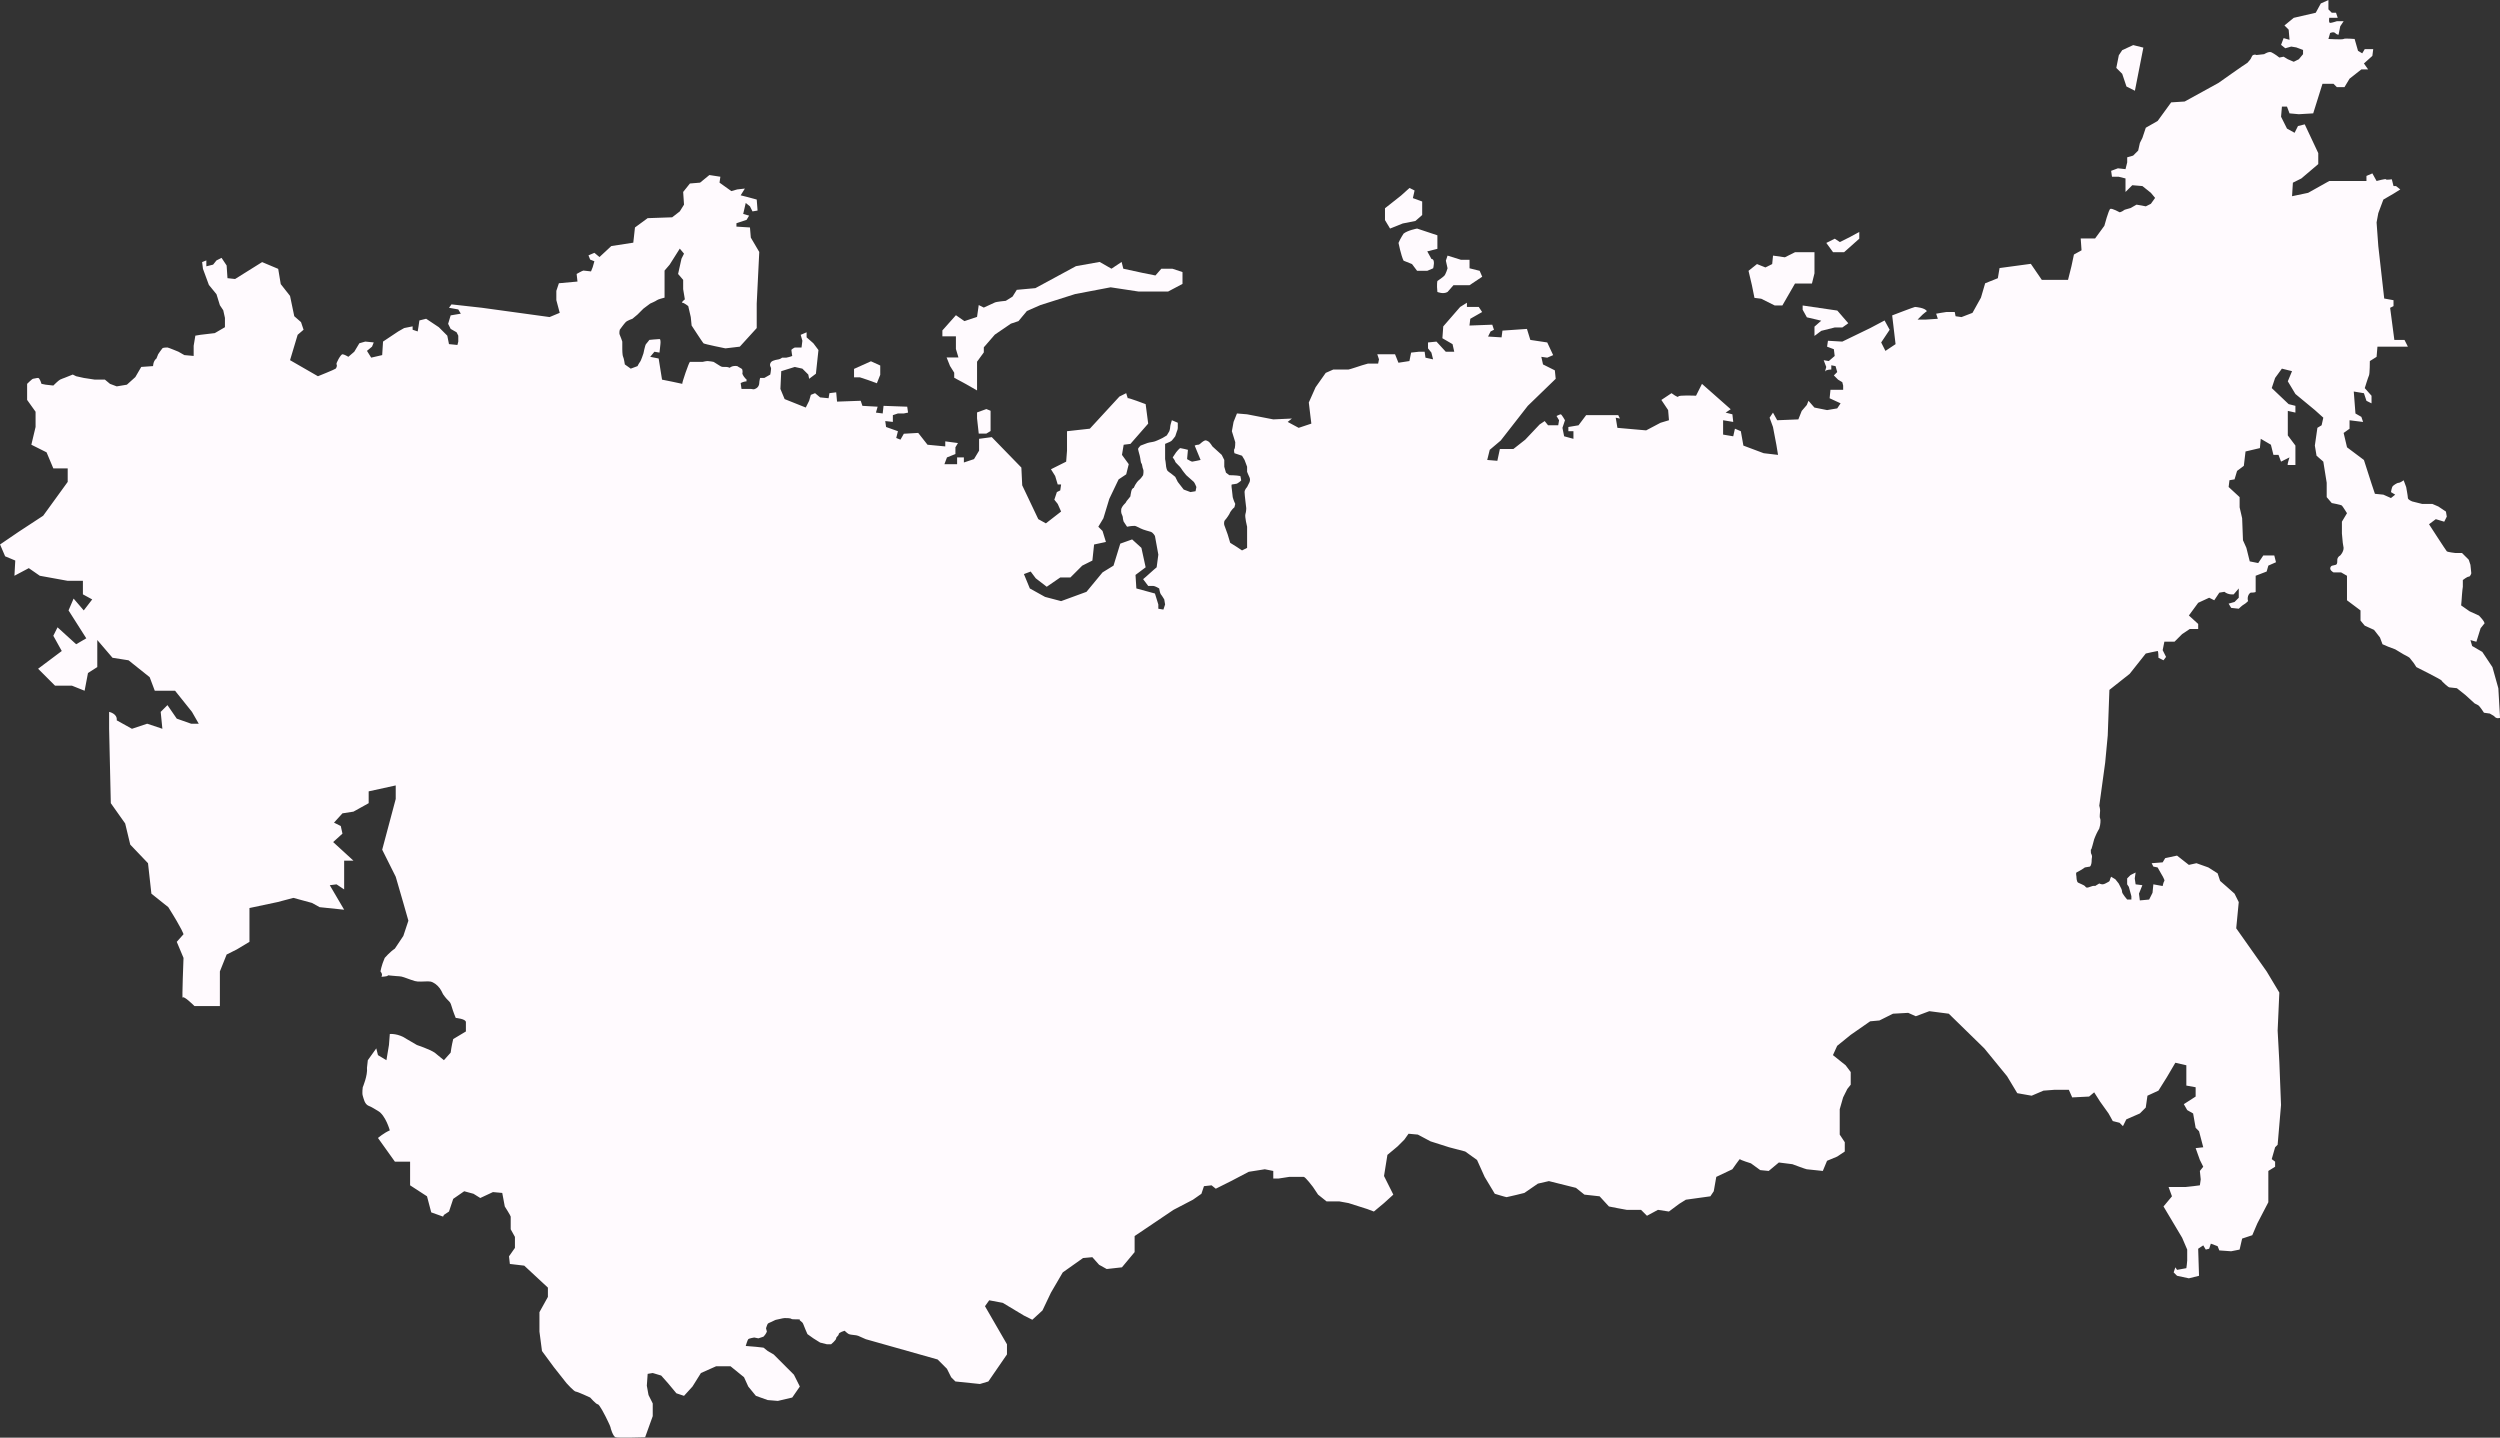 <?xml version="1.0" encoding="UTF-8"?> <!-- Creator: CorelDRAW 2018 (64-Bit) --> <svg xmlns="http://www.w3.org/2000/svg" xmlns:xlink="http://www.w3.org/1999/xlink" xml:space="preserve" width="166.895mm" height="95.975mm" style="shape-rendering:geometricPrecision; text-rendering:geometricPrecision; image-rendering:optimizeQuality; fill-rule:evenodd; clip-rule:evenodd" viewBox="0 0 16573.45 9530.74"><rect x="0" y="0" width="16573.45" height="9530.74" fill="#333333" stroke="none"/> <defs> <style type="text/css"> <![CDATA[ .fil1 {fill:#FFFAFE;fill-rule:nonzero} .fil0 {fill:#FFFAFE;fill-rule:nonzero} ]]> </style> </defs> <g id="Слой_x0020_1">  <g id="_2804454038624"> <polygon class="fil0" points="5661.75,2445.53 5773.87,2395.09 5835.45,2423.11 5835.45,2484.76 5813.04,2540.84 5751.45,2518.36 5700.94,2501.57 5661.75,2501.57 "></polygon> <polygon class="fil0" points="6477.25,2734.17 6538.92,2711.77 6566.95,2723.01 6566.95,2857.52 6538.92,2874.3 6488.42,2874.3 6477.25,2773.43 "></polygon> <path class="fil0" d="M6337.13 2089.62l-89.71 100.89 0 39.23 89.71 0 0 84.07 16.77 56.05 -78.45 0 22.41 56.06 28 44.83 0 33.64 72.93 39.24 78.45 44.81 0 -190.54 44.82 -61.67 0 -33.62 72.91 -84.08 106.47 -72.84 50.43 -16.82 56.06 -67.26 89.69 -39.24 229.74 -72.87 235.44 -44.84 184.94 28.03 196.17 0 95.32 -50.45 0 -78.47 -67.29 -22.41 -72.84 0 -39.28 44.84 -84.06 -16.82 -128.9 -28.01 -11.22 -44.85 -67.23 44.85 -78.45 -44.85 -156.99 28.02 -269 145.72 -123.35 11.2 -28.02 44.86 -44.82 28.02c0,0 -61.67,5.59 -72.82,11.2 -11.24,5.62 -72.91,33.62 -72.91,33.62l-33.65 -16.8 -11.16 78.47 -84.08 28.02 -56.04 -39.24z"></path> <polygon class="fil0" points="9344.06,1246.1 9288.06,1296.52 9181.58,1380.6 9181.58,1459.08 9215.22,1515.13 9299.3,1481.49 9383.44,1464.69 9428.16,1425.45 9428.16,1335.77 9366.51,1313.35 9377.74,1262.9 "></polygon> <path class="fil0" d="M9394.49 1515.13l134.52 44.83 0 89.67 -67.17 16.82 27.97 50.45c28.14,0 11.22,61.65 11.22,61.65l-39.2 16.81 -67.35 0 -33.67 -44.83 -55.97 -22.43c-16.79,-33.62 -33.57,-117.71 -33.57,-117.71 11.17,-28 33.57,-61.65 33.57,-61.65 28.02,-22.41 89.64,-33.61 89.64,-33.61z"></path> <path class="fil0" d="M9685.98 1722.49l56.13 0 0 56.06 67.18 16.81 16.92 39.24 -84.1 56.06 -106.54 0 -39.21 44.83c-27.97,16.8 -67.35,0 -67.35,0 -5.52,-50.44 0,-72.85 0,-72.85 0,0 33.67,-22.43 44.9,-33.64 11.23,-11.2 22.45,-50.44 22.45,-50.44l-11.22 -50.45 11.22 -33.62 89.62 28.01z"></path> <polygon class="fil0" points="12107.24,1610.4 12152.14,1672.04 12225.01,1672.04 12325.86,1582.39 12325.86,1537.55 12264.21,1571.18 12197.04,1604.79 12163.36,1582.39 "></polygon> <polygon class="fil0" points="11899.84,1672.04 12028.84,1672.04 12028.84,1812.18 12012.09,1879.45 11899.84,1879.45 11815.91,2025.16 11765.49,2025.16 11675.69,1980.33 11630.96,1974.72 11614.04,1890.65 11591.59,1795.36 11647.72,1750.53 11703.66,1772.95 11748.56,1750.53 11754.09,1694.48 11832.66,1705.69 "></polygon> <polygon class="fil0" points="11950.44,2025.16 12180.11,2058.8 12252.99,2142.87 12213.78,2170.89 12163.36,2170.89 12073.73,2193.31 12028.84,2226.93 12028.84,2165.28 12073.73,2126.05 11978.41,2103.63 11950.44,2053.19 "></polygon> <polygon class="fil0" points="14141.85,298.87 14209.19,315.69 14153.07,601.54 14097.12,573.51 14068.97,489.43 14029.77,450.22 14046.52,366.14 14068.97,332.51 "></polygon> <path class="fil1" d="M16573.46 4758.53c0,0 -22.28,11.18 -39.21,-11.24l-27.97 -16.78 -39.2 -5.61c0,0 -28.15,-44.89 -39.37,-50.43 -11.05,-5.63 -22.27,-11.24 -22.27,-11.24l-61.66 -56.06 -56.12 -44.81c0,0 -44.9,-5.61 -50.43,-5.61 -5.7,0 -50.43,-39.28 -50.43,-44.89 0,-5.54 -168.19,-89.62 -168.19,-89.62 0,0 -16.75,-28.03 -22.45,-33.66 -5.52,-5.61 -16.75,-22.39 -22.27,-28 -5.7,-5.63 -39.37,-22.41 -39.37,-22.41l-55.95 -33.64 -44.91 -16.78 -39.2 -16.85 -16.75 -44.82 -39.37 -50.43 -61.65 -28.02 -27.97 -33.65 0 -67.28 -89.62 -67.21 0 -162.53 -39.21 -22.48 -50.42 0c0,0 -33.67,-16.79 -16.93,-39.21 7.43,-10.05 33.67,-5.61 39.21,-16.85 5.7,-11.16 0,-28.03 5.7,-39.19 5.52,-11.24 16.75,-16.87 16.75,-16.87 0,0 22.44,-22.39 22.44,-50.43l-5.52 -33.63 -5.7 -61.6 0 -78.54 33.67 -56.04c0,0 -27.97,-44.82 -33.67,-50.44 -5.53,-5.62 -67.35,-16.79 -67.35,-16.79l-33.51 -39.25 0 -95.24 -22.44 -140.13 -44.91 -39.28 -11.22 -67.21 16.92 -117.72 27.97 -16.86 11.23 -50.43 -56.13 -50.44 -128.83 -106.48 -50.43 -84.06 27.98 -67.3 -67.18 -16.78 -44.9 61.67 -22.45 67.21 112.08 106.48 44.9 11.25 0 44.8 -50.43 -11.15 0 162.53 50.43 67.28 0 128.9c0,0 -44.9,0 -50.43,0 -5.52,0 10.37,-47.76 11.05,-50.36l-55.95 27.94 -16.75 -44.89 -33.67 0 -16.74 -67.21 -67.35 -39.28 -5.53 61.67 -95.32 22.41 -11.22 95.31 -44.91 33.63 -16.74 56.06 -33.67 5.54 -5.53 44.89 72.88 67.23 0 67.28 16.74 72.84 5.53 145.74 22.62 50.43 22.27 89.69 56.13 11.25 33.67 -50.52 72.87 0 11.23 44.9 -50.61 22.4 -11.22 39.27 -72.87 28.03c0,0 0,100.84 0,106.47 0,5.54 -33.51,5.54 -33.51,5.54 0,0 -11.22,5.61 -16.92,22.48 -5.53,16.77 0,33.56 0,33.56 0,0 -16.75,16.87 -27.97,22.48 -11.23,5.55 -33.67,28.03 -33.67,28.03l-50.43 -5.62 -16.75 -28.02 39.21 -11.24 27.97 -28.02 0 -61.67 -33.51 39.27c0,0 -33.67,5.61 -61.65,-16.78l-33.67 5.54 -33.67 50.52 -33.67 -16.87 -72.87 33.63 -61.65 84.08 61.65 56.06 0 33.63 -55.96 0 -50.42 33.64 -50.43 50.44 -67.35 0 -11.23 56.04 22.45 44.82 -16.92 22.41 -33.51 -16.78c0,0 0,-44.82 -5.52,-44.82 -5.7,0 -78.57,16.79 -78.57,16.79l-106.55 134.5 -134.52 106.48 -11.05 302.65 -16.92 179.38 -39.21 285.87c0,0 5.53,16.78 5.53,33.57 0,16.85 -5.53,39.27 0,50.51 5.69,11.16 0,44.8 0,44.8l-5.53 22.41c0,0 -16.92,28.03 -27.97,56.06 -4.67,11.64 -5.7,11.24 -16.92,56.04 -11.05,44.82 -11.05,16.87 -11.05,33.63 0,16.81 0,16.81 5.52,28.04 5.53,11.16 0,22.4 0,33.64 0,11.15 0,33.57 -11.22,44.8l-15.19 2.53 -18.48 3.1c0,0 -22.45,16.78 -55.95,33.63 -5.01,2.47 0,28.03 0,28.03 0,0 0,33.57 11.22,39.2 11.05,5.61 39.21,16.85 44.73,22.4 5.7,5.63 5.7,16.85 33.67,5.63 27.97,-11.18 33.67,-5.63 33.67,-5.63l27.97 -16.79c0,0 11.22,5.63 22.45,5.63 11.05,0 27.97,-11.24 39.2,-16.87 11.23,-5.54 5.53,-11.15 16.75,-33.57l28.14 16.78 22.28 28.02 16.92 33.64c0,0 5.52,11.17 5.52,22.41 0,11.24 33.67,50.43 33.67,50.43l27.98 0 0 -22.4 -16.75 -61.66 -11.23 -16.79 0 -39.27 22.45 -22.4 33.67 -16.8 -5.7 39.21 5.7 39.27 44.73 5.61 -22.45 56.06 5.7 44.82 61.65 -5.63 22.45 -44.82 5.52 -56.04 61.65 11.16c0,0 5.53,-28.03 11.23,-33.57 5.7,-5.61 -22.45,-50.51 -22.45,-50.51l-22.27 -39.19 -15.37 -3.1 -12.78 -2.53 -11.22 -22.4 72.87 -5.61 16.93 -28.02 78.4 -16.78 78.4 61.6 50.42 -11.18 69.94 24.94 8.64 3.1 61.65 39.19 16.75 50.51 44.9 39.21 50.43 44.88 27.97 56.04 -16.75 173.7 201.7 285.87 84.1 140.12 -11.22 252.23 11.22 207.34 11.22 285.87 -22.44 263.46 -16.75 16.78 -22.45 78.47 22.45 16.85 0 33.57 -44.91 28.02 0 207.42 -72.87 140.12 -33.51 78.45 -67.35 22.41 -16.74 72.91 -56.13 11.15 -78.4 -5.61 -11.22 -28.02 -44.91 -16.78 -11.22 33.63 -22.45 5.63 -16.74 -28.03 -33.67 22.4 5.69 179.31 -67.34 16.86 -78.4 -16.86 -22.45 -22.39 11.22 -33.65 11.23 16.87 61.65 -11.26c0,0 5.7,-39.19 5.7,-50.41 0,-11.26 0,-72.84 0,-72.84l-33.67 -78.54 -123.48 -207.33 28.15 -33.65 27.97 -33.64 -22.45 -61.6c0,0 101.02,0 112.08,0 11.4,0 95.32,-11.24 95.32,-11.24l5.7 -39.27 -5.7 -56.04 22.45 -28.02 -22.45 -44.82 -27.97 -78.45 50.43 -5.63 -27.98 -106.47 -22.44 -22.4 -16.75 -95.3 -39.2 -22.41 -22.45 -39.28 78.4 -50.43 0 -61.67 -61.65 -11.15 0 -134.52 -72.88 -16.86 -55.95 95.31 -56.13 89.71 -72.87 33.55 -11.22 78.54 -39.21 39.21 -89.79 39.25 -22.28 44.82 -22.44 -22.39 -44.91 -11.25 -27.97 -50.42 -56.12 -78.47 -39.21 -61.67 -33.67 28.02 -112.08 5.63 -22.27 -50.44 -95.32 0 -72.88 5.63 -78.39 33.55 -95.33 -16.78 -67.35 -112.09 -151.27 -184.94 -235.37 -229.83 -129 -16.77 -89.62 33.56 -50.43 -22.39 -100.85 5.61 -89.79 44.82 -61.65 5.63 -128.83 89.69 -89.8 72.84 -27.97 61.67 84.1 67.28 33.67 44.81 0 84.08 -22.45 28.03 -27.97 56.05 -22.44 78.44 0 168.16 33.5 50.42 0 61.67 -50.43 33.64 -67.17 28.02 -27.97 67.23c0,0 -101.02,-11.17 -106.55,-11.17 -5.52,0 -95.32,-33.64 -95.32,-33.64l-89.62 -11.24 -67.18 56.06 -56.12 -5.54 -61.66 -44.91c0,0 -72.87,-22.39 -72.87,-28 0,-5.63 -50.43,67.28 -50.43,67.28l-106.54 50.44 -16.75 95.31 -22.45 33.57 -162.49 22.48 -44.91 28.03 -67.35 50.43 -72.7 -11.24 -72.87 39.27 -39.37 -39.27c0,0 -89.62,0 -95.15,0 -5.69,0 -117.77,-22.4 -117.77,-22.4l-61.66 -67.3 -100.84 -11.17 -55.95 -44.88 -179.42 -44.8 -72.87 16.76 -89.63 61.69c0,0 -112.24,28 -117.78,28 -5.69,0 -78.39,-22.39 -78.39,-22.39l-67.36 -112.1 -50.42 -112.11 -78.4 -56.06 -106.55 -28.02 -123.3 -39.26 -84.1 -44.81 -61.65 -5.63 -27.99 39.27 -44.9 44.82 -67.21 56.06 -22.48 140.11 61.67 123.34 -61.67 56.06 -67.21 56.06 -44.8 -16.86 -123.35 -39.2 -61.69 -11.24 -84.06 0 -56.06 -44.82 -33.64 -50.43c0,0 -50.42,-67.28 -61.59,-67.28 -11.24,0 -95.31,0 -95.31,0l-72.84 11.24 -33.63 0 0 -50.51 -56.06 -11.17 -106.47 16.78 -117.73 61.69 -100.86 50.41 -28.01 -22.4 -50.43 5.63 -16.86 50.43 -56.06 39.27 -128.88 67.22 -257.84 173.75 0 106.49 -84.08 100.85 -100.86 11.24 -50.43 -28.02 -44.88 -50.43 -61.67 5.62 -134.51 95.24 -78.45 134.49 -56.06 117.73 -67.3 61.67 -55.97 -28.01 -140.12 -84.08 -89.71 -16.87 -28 39.27 145.75 252.23 0 67.29 -123.36 179.32 -56.05 16.78 -162.52 -16.78 -28.02 -28.03 -28.02 -56.05 -61.67 -61.67 -476.42 -134.51c0,0 -39.19,-16.78 -50.43,-22.41 -11.24,-5.61 -50.43,-5.61 -61.69,-11.24 -11.15,-5.53 -28,-22.4 -28,-22.4 0,0 -39.21,11.25 -39.21,22.4 0,11.24 -16.85,16.87 -16.85,28.02 0,11.26 -33.57,39.28 -33.57,39.28l-28.02 0 -44.89 -11.24 -44.81 -28.03 -39.28 -28.02c0,0 -22.39,-50.43 -28.02,-67.19 -5.61,-16.87 -28.01,-22.42 -22.4,-28.04 5.62,-5.62 -50.42,0 -56.05,-5.62 -5.61,-5.61 -33.64,-5.61 -44.82,-5.61 -11.22,0 -50.5,11.23 -56.04,11.23 -5.63,0 -22.48,11.17 -50.51,22.41 -7.29,2.93 -11.16,16.78 -16.79,33.63 0,0 0,0 5.63,22.4 0,0 -5.63,16.78 -22.41,33.65l-33.63 11.15 -28.03 -5.52c0,0 -33.63,5.52 -39.27,11.15 -5.54,5.63 -16.78,44.89 -16.78,44.89l67.3 5.54 50.42 5.61 28.03 22.41 39.18 22.48 134.51 134.51 39.27 78.45 -50.42 72.84 -95.32 22.4 -67.21 -5.54 -78.45 -28.03 -50.52 -61.67 -28.02 -61.67 -89.63 -72.83 -95.3 0 -100.84 44.81 -56.06 89.69 -56.06 61.67 -50.51 -16.85 -55.97 -67.23 -44.89 -50.43 -56.06 -16.85 -33.63 5.61 -5.54 78.45 11.15 61.69 28.02 56.04 0 84.08 -50.42 140.12c0,0 -179.39,5.63 -196.18,0 -16.78,-5.61 -33.65,-61.67 -33.65,-67.3 0,-5.61 -33.64,-72.82 -33.64,-72.82 0,0 -39.19,-78.45 -50.43,-78.45 -11.17,0 -50.44,-44.89 -50.44,-44.89 0,0 -84.07,-39.2 -95.22,-39.2 -11.26,0 -61.68,-56.06 -61.68,-56.06l-84.07 -106.47 -78.46 -106.55 -16.86 -128.89 0 -128.88 56.06 -100.94 0 -61.6 -156.9 -145.73 -95.33 -11.24 -5.61 -50.44 39.26 -56.04 0 -72.84 -28.02 -50.52c0,0 0,-78.45 0,-84.06 0,-5.54 -39.26,-67.21 -39.26,-67.21l-16.78 -89.69 -61.67 -5.63 -84.08 39.27 -44.82 -28.02 -61.67 -16.78 -72.83 50.43 -28.01 84.08 -33.65 22.39 -5.62 11.17 -78.46 -28.02 -28.01 -106.48 -112.11 -72.84 0 -156.9 -100.85 0 -112.11 -156.99c0,0 39.18,-33.63 78.45,-50.43 0,0 -28.03,-100.86 -78.45,-128.88 -26.44,-14.64 -33.64,-22.41 -61.67,-33.65 -28.02,-11.24 -33.64,-50.43 -39.28,-67.3 -5.54,-16.78 0,-56.04 0,-56.04 0,0 33.64,-78.45 28.03,-128.89l5.61 -50.43 56.06 -78.45c0,0 0,0 11.24,44.82l56.05 33.63 16.79 -100.93 5.61 -72.82c0,0 56.06,-5.63 112.11,33.63l67.21 39.19c0,0 84.08,28.02 117.73,50.51l61.67 50.43 44.81 -50.43c0,0 5.61,-44.88 16.86,-89.69l84.08 -50.43c0,0 0,-39.27 0,-61.68 0,-22.4 -67.3,-28.01 -67.3,-28.01 0,0 -16.78,-39.27 -28.03,-78.47 -11.15,-39.27 -16.76,-22.39 -56.04,-78.45 0,0 0,0 -0.08,-0.15 -0.79,-1.11 -1.59,-2.21 -2.3,-3.17l2.21 3.01c-0.56,-1.1 -2.61,-5.3 -11,-22.17 -11.24,-22.39 -33.63,-44.81 -56.04,-56.04 -22.48,-11.17 -39.27,-5.56 -78.53,-5.56 -39.21,0 -33.57,0 -112.12,-28.01 -26.83,-9.66 -33.57,-5.62 -83.99,-11.23 -50.52,-5.63 0,0 -44.89,5.61 -44.81,5.62 0,0 -28.02,-33.64 0,0 5.63,-39.27 28.02,-89.69 0,0 33.64,-39.21 67.3,-61.67l56.04 -83.99 33.57 -100.95 -33.57 -117.71 -50.43 -173.7 -32.37 -64.77 -57.32 -114.63 89.69 -336.29 0 -89.7 -179.38 39.28 0 78.45 -100.85 56.04 -72.92 11.24 -56.04 61.67 44.88 22.41 11.16 50.43 -61.67 56.05 134.59 123.27 -61.68 0 0 190.64 -50.43 -33.64 -44.89 5.61 95.31 162.53 -162.53 -16.86 -50.43 -28.01 -123.34 -33.57 -106.47 28.01 -185.02 39.21 0 224.2 -84.08 50.42 -67.21 33.66 -44.8 112.09 0 229.81 -168.16 0c0,0 -72.91,-72.91 -78.52,-56.05 -5.54,16.78 5.61,-263.46 5.61,-263.46l-44.81 -106.47 44.81 -50.43c0,0 -5.61,-28.03 -100.84,-179.4l-112.12 -89.61 -19.63 -176.87 -2.76 -24.94 -117.72 -123.33 -33.66 -140.12 -95.22 -134.51 -11.25 -493.22 0 -112.09c0,0 56.06,11.22 50.44,56.04l100.93 56.05 100.85 -33.63 100.86 33.63 -11.17 -112.09 44.82 -44.82 61.67 89.61 95.23 33.65 50.52 0 -44.89 -78.45 -112.1 -140.14 -134.5 0 -33.66 -89.69 -140.12 -112.1 -106.47 -16.78 -100.86 -117.73 0 179.39 -61.67 39.19 -22.4 117.72 -84.08 -33.63 -112.09 0 -112.12 -112.12 156.91 -117.64 -56.04 -100.93 28 -56.06 123.36 112.12 67.21 -39.21 -117.64 -184.99 33.56 -78.47 67.29 78.47 56.06 -72.84 -61.67 -33.64 0 -89.69 -100.86 0 -184.94 -33.57 -72.91 -50.52 -95.23 50.52 5.54 -100.94 -67.21 -28.02 -33.65 -78.45 123.35 -84.08 162.53 -106.48 162.52 -224.2 0 -89.69 -95.3 0 -44.82 -106.47 -100.85 -50.43 28.01 -117.73 0 -100.86 -56.04 -78.45 0 -106.55c0,0 33.56,-33.57 39.19,-33.57 5.63,0 22.39,-5.63 33.63,-5.63 11.24,0 22.4,39.2 22.4,39.2l28.02 5.62 50.45 5.63c0,0 33.63,-33.66 44.88,-39.28 11.16,-5.54 28.02,-11.17 28.02,-11.17l56.06 -22.39 22.4 11.15 50.42 11.24 72.84 11.17 67.3 0 33.64 28.02 44.81 16.86 67.3 -11.24 56.04 -50.43 39.19 -67.3 78.45 -5.54c0,0 0,-33.64 22.48,-50.5l11.17 -28.02c0,0 22.41,-33.57 28.02,-39.21 5.62,-5.61 28.03,-5.61 33.64,-5.61 5.63,0 72.84,28.03 72.84,28.03l39.27 22.39 61.67 5.63 0 -67.3 11.15 -67.21 33.66 -5.63 95.3 -11.24 67.23 -39.19 0 -61.66 -11.17 -50.43 -22.4 -33.66 -22.48 -72.82 -50.44 -61.68 -39.19 -106.48 -5.61 -44.88 28.02 -11.16 0 39.19 44.8 -11.17 22.41 -28.01 33.64 -16.87 33.63 50.52 5.63 84.08 50.43 5.54 179.31 -112.11 106.55 44.88 16.78 100.86 61.67 78.46 28.02 134.51 44.82 39.27 16.85 50.43 -39.26 33.63 -50.44 168.14 184.95 106.48c0,0 112.1,-44.8 117.71,-50.43 5.63,-5.61 11.17,-22.39 5.63,-28.02 -5.63,-5.61 28.02,-67.28 39.19,-67.28 11.24,0 39.27,16.85 39.27,16.85l39.19 -33.63 33.65 -56.06 39.27 -11.24 56.04 5.63 -11.22 28 -33.65 28.03 28.02 44.9 72.91 -16.87 5.61 -89.69 100.87 -67.21 39.18 -22.41 56.06 -11.23 0 22.4 33.63 11.24 5.63 -33.64 5.62 -39.27 44.81 -11.17 84.08 56.05 56.04 56.06 11.26 56.04 56.04 5.63 5.63 -22.48 0 -39.19 -11.24 -22.41 -39.28 -22.48 -16.78 -33.56 16.78 -56.06 67.3 -11.24 -16.78 -28.02 -61.67 -11.16 16.76 -22.48 201.81 22.48 448.4 61.59 67.21 -28.03 -22.39 -84.06 0 -61.6 16.85 -50.51 123.26 -11.16 -5.62 -50.43c0,0 39.27,-22.48 44.9,-22.48 5.54,0 50.43,5.61 50.43,5.61l11.15 -28.02 11.24 -39.19 -28.02 -11.24 -11.22 -28.02 39.25 -16.78 33.65 28.02 78.46 -72.91 145.74 -22.39 11.16 -100.86 84.08 -61.67 162.51 -5.63 50.52 -39.19 28.02 -44.89 -5.61 -84.08 44.8 -56.04 67.3 -5.63 61.66 -50.42 72.84 11.24 -5.61 39.18 78.45 56.06 39.26 -11.17 50.44 -5.61 -28.02 44.81 44.89 11.23 61.6 16.78 5.61 72.93 -33.64 5.61 -16.78 -33.63 -28.02 -22.42 -16.79 72.84 39.21 11.24 -16.8 28.03 -67.28 22.39 0 22.41 89.69 5.62 5.63 67.2 56.04 95.33 -16.85 341.92 0 162.52 -112.12 123.26 -95.23 11.24c0,0 -140.12,-28.02 -145.73,-33.63 -5.63,-5.61 -78.47,-117.73 -78.47,-117.73l-5.61 -56.05 -16.79 -72.83c0,0 -28.02,-22.41 -39.27,-22.41 -11.24,0 16.78,-22.39 16.78,-22.39l-11.15 -67.3 0 -61.67 -33.65 -39.19 22.41 -100.93 16.85 -33.65 -28.02 -33.57 -67.3 106.48 -33.63 39.2 0 179.39c0,0 -44.82,11.24 -50.43,16.78 -5.61,5.61 -44.82,22.48 -44.82,22.48l-44.88 33.56 -39.19 39.27 -33.66 28.03c0,0 -33.63,11.17 -44.81,22.41 -11.22,11.24 -39.26,50.43 -39.26,50.43 0,0 -5.63,22.39 0,33.63 5.61,11.24 16.77,44.82 16.77,44.82l0 50.51c0,0 0,39.19 5.63,50.43 5.63,11.17 11.24,50.43 11.24,50.43l39.19 28.02 44.9 -16.78c0,0 11.15,-22.48 16.78,-28.01 5.61,-5.63 22.4,-56.05 22.4,-56.05 0,0 11.24,-56.06 16.85,-61.69 5.63,-5.61 22.41,-28.01 22.41,-28.01 0,0 56.04,-5.63 67.3,-5.63 11.15,0 5.52,39.28 5.52,39.28l-5.52 50.43 -33.66 -5.61 -28.02 33.63 56.06 11.17 22.39 140.12c0,0 126.36,25.25 134.27,27.85 -3.87,-4.19 45.12,-145.49 50.67,-145.49 5.63,0 44.9,0 44.9,0l39.19 0c0,0 22.39,-5.63 33.63,-5.63 11.24,0 39.28,5.63 39.28,5.63l44.81 28.01c11.24,5.54 11.24,5.54 28.03,5.54 6.49,0 7.99,0 7.99,0l3.25 0c11.15,0 22.39,5.63 22.39,5.63 0,0 16.78,-16.78 50.43,-11.17 0,0 16.78,11.17 28.02,16.78 11.24,5.63 5.63,33.65 5.63,33.65 0,0 5.3,16 21.14,32.38 0.4,0.4 0.79,0.77 1.26,1.26 2.45,2.45 4.84,4.84 4.84,4.84 8.06,8.3 -4.11,-2.69 0.77,11.95 0,0 -16.85,0 -39.26,11.24l5.61 39.19c0,0 16.79,0 33.64,0 16.8,0 16.8,0 28.04,0 11.15,0 16.76,5.63 28.02,0 11.16,-5.63 11.16,-5.63 16.77,-11.15 5.63,-5.63 11.24,-16.87 11.24,-28.03 0,-11.24 5.54,-33.65 5.54,-33.65l28.02 0 39.28 -22.39c0,0 5.63,-28.03 5.63,-39.28 0,-11.24 -11.26,-16.78 -5.63,-33.63 5.63,-16.79 22.39,-22.42 56.05,-28.03 11.07,-1.81 22.4,-11.15 22.4,-11.15l28.02 0c0,0 28.03,-5.63 39.28,-11.24 0,0 -5.63,-33.65 -5.63,-39.27 0,-5.55 22.41,-16.79 22.41,-16.79l44.89 0 5.54 -44.81 -11.17 -39.28 39.2 -16.78 0 33.57 44.89 39.27 33.65 44.82 -16.87 156.98 -44.82 33.64 -5.61 -28.02 -39.27 -39.28 -50.43 -11.24 -89.71 28.02 -5.52 117.73 28 67.3 140.14 56.04 22.39 -44.89 11.17 -39.19 28.03 -11.24 33.63 28.03 56.06 5.61 5.61 -33.64 44.82 -5.63 5.61 61.69 156.9 -5.63 11.26 33.65 100.85 5.62 -11.16 39.18 44.8 5.63 5.63 -50.43 156.9 5.62 5.63 39.18 -28.02 5.63 -39.19 0 -33.65 11.24 0 44.82 -50.43 -5.63 5.54 39.27 78.54 28.03 -11.26 44.81 28.02 11.23 22.42 -39.26 95.3 -5.54 61.69 78.45 117.64 11.15 0 -33.55 84.08 11.15 -16.79 28.02 0 44.89 -56.05 22.41 -16.87 44.8 84.08 0 0 -44.8 44.88 0 0 33.64 67.23 -22.49 33.64 -56.05 0 -78.46 84.06 -11.15 196.19 201.7 5.61 117.74 106.48 224.19 50.43 28.02 100.95 -78.45 -22.49 -50.43 -22.41 -28.02 16.87 -50.5 22.4 -11.17 5.63 -39.27 -22.49 0 -16.78 -56.06 -28.02 -44.8 100.84 -50.44 5.63 -72.91 0 -128.88 151.36 -16.79 196.18 -213.04 44.82 -22.4c0,0 11.24,39.28 11.24,33.64 0,-5.61 117.64,39.19 117.64,39.19l16.85 128.96 -117.71 134.51 -44.82 5.63 -11.24 67.21 44.82 61.67 -16.78 67.3 -50.43 33.63 -61.69 128.9 -39.18 128.88 -33.64 56.05 28.02 28.03 22.4 72.91 -78.45 16.78 -11.24 106.47 -67.21 33.64 -78.54 78.45 -67.21 0 -89.69 61.67 -72.84 -56.04 -33.64 -44.82 -44.82 16.78 39.19 95.24 100.86 56.06 106.57 28 168.14 -61.58 106.47 -128.96 72.83 -44.82 44.81 -145.75 78.54 -28.02 61.58 56.05 28.03 128.97 -67.22 50.43 5.62 89.62 123.26 33.63 22.42 72.91 0 28.03 33.63 5.54 11.24 -33.57 -5.63 -33.63c0,0 -16.76,-28.03 -22.39,-33.64 -5.61,-5.63 -11.24,-39.27 -11.24,-39.27 0,0 -28.03,-16.79 -39.19,-16.79 -11.24,0 -33.65,0 -33.65,0l-33.64 -44.81c0,0 33.64,-28.02 44.82,-39.28 11.24,-11.15 44.9,-39.18 44.9,-39.18l11.16 -84.08 -22.42 -123.34c0,0 -11.15,-22.39 -28,-28.02 -16.8,-5.61 -44.82,-11.24 -67.21,-22.4 -22.48,-11.24 -33.66,-16.87 -39.28,-16.87 -5.63,0 -22.41,0 -50.44,5.63l-22.4 -33.65c0,0 -5.63,-16.78 -5.63,-28 0,-11.18 -11.22,-22.42 -11.22,-39.21 0,-16.85 0,-16.85 5.61,-28.02 5.61,-11.24 16.79,-22.4 22.4,-28.03 5.63,-5.61 5.63,-11.22 11.24,-16.85 5.63,-5.54 22.41,-28.02 22.41,-28.02 0,0 0,-11.16 5.61,-33.57 5.63,-22.39 16.78,-22.39 16.78,-22.39 0,0 11.24,-33.64 39.28,-56.06 8.7,-7.04 22.39,-28.02 22.39,-28.02 0,0 5.63,-28.03 0,-39.26 -5.61,-11.26 -5.61,-33.65 -11.24,-39.27 -5.52,-5.54 -5.52,-28.03 -11.15,-50.45 -5.63,-22.39 -11.24,-39.19 -11.24,-44.8 0,-5.63 16.87,-22.41 16.87,-22.41 0,0 28,-11.24 44.8,-16.85 16.78,-5.63 33.65,-5.63 50.42,-11.15 16.87,-5.63 50.45,-22.49 50.45,-22.49l28.01 -16.78 16.86 -28.02c0,0 5.62,-16.79 5.62,-28.03 0,-11.24 11.17,-44.81 11.17,-44.81l39.27 16.78 0 33.64c0,11.17 -5.63,22.41 -5.63,22.41l-11.24 33.63c0,0 -16.78,22.4 -22.39,28.03 -5.63,5.63 -16.79,11.15 -44.82,22.39l0 100.86c0,0 5.63,28.03 5.63,39.28 0,11.24 5.53,33.63 11.15,39.25 5.63,5.55 22.4,16.8 22.4,16.8l28.02 22.4 16.87 33.63 39.19 50.45 44.88 16.78 33.66 -5.56 5.54 -28.02c0,0 -11.17,-28.01 -16.78,-33.64 -5.63,-5.61 -50.45,-44.81 -50.45,-44.81 0,0 -28.01,-33.64 -33.63,-44.89 -5.63,-11.15 -39.28,-39.18 -39.28,-44.81 0,-5.62 -16.78,-28.01 -16.78,-28.01l22.41 -33.65c0,0 22.4,-28.03 28.01,-28.03 5.63,0 50.44,11.24 50.44,11.24l-5.54 61.6c0,0 28.02,16.86 33.57,16.86 5.61,0 56.05,-11.25 56.05,-11.25l-39.2 -95.23c0,0 11.17,-5.61 22.41,-5.61 11.22,0 16.78,-11.24 33.63,-22.39 16.79,-11.26 22.4,-5.63 33.57,0 11.24,5.52 28.02,33.55 28.02,33.55l61.67 56.06 16.85 33.63 0 44.91 11.18 39.18 22.39 16.86c0,0 44.9,0 72.91,5.54 0,0 5.63,22.48 5.63,28.02 0,5.63 -28.03,22.48 -28.03,22.48 0,0 -28.02,5.55 -33.65,5.55 -5.61,0 0,33.65 0,33.65l5.63 50.43c0,0 5.54,22.39 16.79,44.88l-5.63 22.4c0,0 -22.4,16.78 -33.64,44.81 0,0 -16.78,28.03 -28.02,39.28 -11.16,11.15 -5.55,33.63 -5.55,33.63l22.42 61.6 16.78 56.06 44.88 28.02 33.57 22.48 33.64 -16.87 0 -140.12c0,0 -16.79,-67.21 -11.16,-84.08 5.54,-16.78 5.54,-39.18 5.54,-39.18 0,0 -11.17,-89.7 -11.17,-106.55 0,-16.78 16.79,-33.58 16.79,-33.58l16.85 -33.64c0,0 5.54,-16.78 0,-28.02 -5.61,-11.24 -16.85,-39.27 -16.85,-39.27l0 -33.56 -16.79 -44.91 -16.85 -28.02 -50.44 -16.76c0,0 -5.62,-22.42 0,-28.03 5.63,-5.63 5.63,-44.9 5.63,-44.9l-22.42 -72.82 11.17 -61.67 22.48 -56.06 67.22 5.61 173.77 33.66 123.33 -5.63 -28.02 22.41 72.84 39.26 84.07 -28.03 -5.62 -44.88 -11.24 -95.24 44.91 -100.84 67.2 -95.32 50.5 -22.4c0,0 95.25,0 100.87,0 5.61,0 89.69,-28.02 89.69,-28.02l39.18 -11.24 67.3 0 5.61 -28.03 -11.24 -33.63 117.75 0 22.39 56.04 72.79 -11.16 11.22 -56.05 50.43 -5.61 39.37 0 5.52 39.27 50.43 11.15 -11.22 -44.81 -22.45 -28.03 0 -39.25 56.13 -5.63 61.65 67.3 56.12 0 -11.22 -50.45 -67.35 -39.26 5.7 -78.45 112.08 -128.89 44.9 -28.03 0 28.03 78.4 0 22.45 33.63 -39.37 22.41 -39.21 22.4 -5.52 44.81 151.27 -5.62 11.23 33.65 -22.45 11.24 -16.75 33.63 89.62 5.55 5.7 -44.82 162.5 -11.24 22.45 72.92 112.07 16.79 39.21 84.06 -39.21 16.87 -39.2 -5.63 11.22 50.43 78.4 39.27 5.7 56.06 -185.12 179.31 -179.25 229.82 -72.87 61.66 -16.75 67.21 67.17 5.63 16.75 -78.45 89.8 0 78.4 -61.68 95.32 -100.85 33.5 -22.48 22.45 28.02 67.35 0 5.52 -33.57 -16.74 -28.03c0,0 22.44,-11.24 27.97,-11.24 5.7,0 27.97,39.28 27.97,39.28l-16.75 50.43 11.22 56.05 61.65 16.78 0 -50.42 -33.66 0 0 -28.03 67.35 -11.24 50.42 -67.21 212.93 0 11.22 22.4 -27.97 -5.62 11.22 67.29 190.48 16.78 95.32 -50.43 55.95 -16.78 -5.52 -67.3 -44.9 -67.21 67.35 -44.89c0,0 44.9,33.64 44.9,22.4 0,-11.16 117.6,-5.54 117.6,-5.54l39.37 -78.53 190.48 168.15 -33.67 22.39 44.9 11.24 5.53 50.45 -67.18 -11.17 0 95.23 67.18 11.24 11.22 -50.43 39.21 16.79 16.92 95.3 134.52 50.45 95.15 11.15 -11.05 -67.21 -22.45 -117.73 -22.44 -61.67 22.44 -33.65 27.98 50.52 140.22 -5.61 22.27 -56.06 33.67 -39.28 11.22 -28.02 39.21 44.89 84.1 16.78 67.17 -11.24 22.45 -33.56 -72.88 -33.65 5.7 -56.04 84.1 0 0 -28.02 -5.7 -22.42 -27.97 -16.85 -27.97 -28.02 22.27 -22.41 -11.05 -39.19 -28.14 -5.61 0 28.02c0,0 -33.51,0 -39.21,11.15 -5.69,11.25 5.7,-28.02 5.7,-28.02l-16.92 -44.82 33.67 5.63 39.2 -33.63 -5.52 -44.82 -44.9 -16.87 5.7 -39.18 95.14 5.54 184.96 -89.62 95.32 -50.5 33.67 61.67 -56.13 84.08 28.15 56.04 67.17 -44.82 -22.45 -190.55c0,0 145.75,-56.05 151.45,-56.05 5.53,0 67.18,5.62 78.4,28.02 0,0 -22.45,16.78 -27.97,22.39 -5.7,5.63 -33.67,33.66 -33.67,33.66l50.43 0 84.1 -5.63 -11.23 -33.64c0,0 61.65,-11.17 67.18,-11.17 5.7,0 56.12,0 56.12,0l5.53 27.96 39.37 5.61 72.7 -28.03 56.12 -100.84 27.98 -95.32 84.09 -33.56 11.23 -67.3 207.4 -28.02 72.87 106.47 173.72 0 22.45 -89.69 16.74 -78.45 50.43 -28.03 -5.52 -78.45 95.32 0 61.48 -84.08c0,0 28.14,-106.47 39.37,-112.09 11.22,-5.63 61.65,22.39 61.65,22.39 0,0 11.22,0 33.67,-16.78l39.2 -11.24 39.2 -22.4 33.68 5.62 27.97 5.63 33.67 -16.88 27.97 -39.18 -27.97 -33.64 -56.13 -44.81 -67.18 -5.63 -44.9 44.81 0 -89.69 -44.9 -11.15 -44.73 0 -5.7 -39.28 44.9 -16.78 50.43 5.61 11.22 -44.88 0 -33.64 39.21 -11.17 33.67 -33.63 11.22 -50.43 16.75 -33.65 22.45 -67.22 78.57 -44.88 89.62 -123.27 89.62 -5.63 224.15 -123.33c0,0 173.89,-123.27 185.12,-128.88 11.05,-5.63 11.05,-11.24 22.27,-22.42 11.23,-11.22 11.23,-28 22.45,-33.63 11.22,-5.63 22.45,0 22.45,0l50.42 -5.63c0,0 33.67,-22.39 50.43,-11.22 0,0 22.45,11.22 50.43,33.63l28.14 -5.63 27.97 16.87 39.21 16.79 33.67 -16.79 27.97 -33.65 0 -28 -44.9 -16.79 -33.51 -5.63 -39.37 11.17 -27.97 -22.41 16.92 -44.81 39.21 11.25 -5.7 -67.29 -27.97 -28.03 61.65 -50.42 145.75 -33.66 33.67 -61.67 50.43 -22.39 0 61.67 22.27 22.39 28.14 0 11.23 33.66 -56.13 0c0,0 -5.52,33.63 5.7,33.63 11.05,0 44.73,-11.24 44.73,-11.24l44.9 0 -22.44 33.63 -11.23 56.06c0,0 -11.22,0 -22.45,-11.24 -11.04,-11.15 -33.5,0 -33.5,0l-11.22 39.27c0,0 95.32,5.63 100.84,0 5.53,-5.62 72.87,0 72.87,0l22.45 78.46 27.97 16.78 16.75 -28.02 56.13 0 -5.7 44.9 -55.95 50.43 27.97 39.18 -44.91 0 -78.39 61.67 -33.67 56.06 -50.43 0 -22.27 -22.39 -73.05 0 -61.48 196.17 -95.32 5.61 -61.65 -5.61 -16.92 -44.82 -33.51 0 -5.7 67.22 39.21 78.45 50.42 28.02 22.45 -44.81 44.9 -11.25 89.63 190.57 0 72.91 -112.08 95.23 -56.13 28.02 -5.52 89.7 106.54 -22.4 140.05 -78.46 246.6 0 0 -33.64 39.2 -16.78 27.97 50.43c0,0 61.83,-16.86 61.83,-11.23 0,5.61 39.2,0 39.2,0l11.22 44.89 16.75 0 28.15 22.39 -44.91 28.03 -67.35 39.18 -33.5 89.69 -11.4 61.69 11.4 156.9 39.2 347.54 61.65 11.17 0 39.27 -22.44 11.24 27.97 212.96 67.35 0 22.45 44.8 -201.88 0 -5.7 67.3 -44.73 28.02c0,0 0,84.08 -5.7,95.24 -5.52,11.24 -27.97,84.06 -27.97,84.06l44.9 50.52 0 50.44 -33.66 -16.87 -16.75 -50.43 -67.35 -11.17 11.22 145.68 39.2 22.4 11.4 33.65 -89.79 -11.17 0 56.05 -39.21 28.03 22.45 95.23 112.08 84.06 50.42 156.99 22.45 67.21 55.95 5.63 50.43 22.4 28.15 -22.4 -28.15 -16.85c0,0 5.7,-33.58 11.4,-39.2 5.52,-5.62 27.97,-22.4 39.03,-22.4 11.4,0 33.67,-16.87 33.67,-16.87l16.75 44.89c0,0 11.4,61.6 11.4,72.84 0,11.24 27.97,22.41 27.97,22.41l67.35 16.85 67.17 0 39.21 16.78 50.42 33.64 5.7 33.65 -16.92 33.56 -55.95 -16.78 -44.9 33.65c0,0 112.07,173.77 117.77,179.3 5.53,5.63 55.96,11.25 55.96,11.25l44.9 0 44.73 44.8 11.22 33.66 5.7 56.03c0,0 -5.7,22.42 -16.92,22.42 -11.05,0 -39.21,22.46 -39.21,22.46l0 44.82c0,0 -5.52,39.2 -5.52,50.44 0,11.24 -5.7,72.83 -5.7,72.83l56.13 39.27 61.65 28.02c0,0 50.42,50.43 33.67,56.06l-22.45 28.02 -27.97 89.69 -39.37 -11.24 11.22 39.28 67.35 39.19 67.18 100.93 39.2 140.12 11.23 196.17z"></path> </g> </g> </svg> 